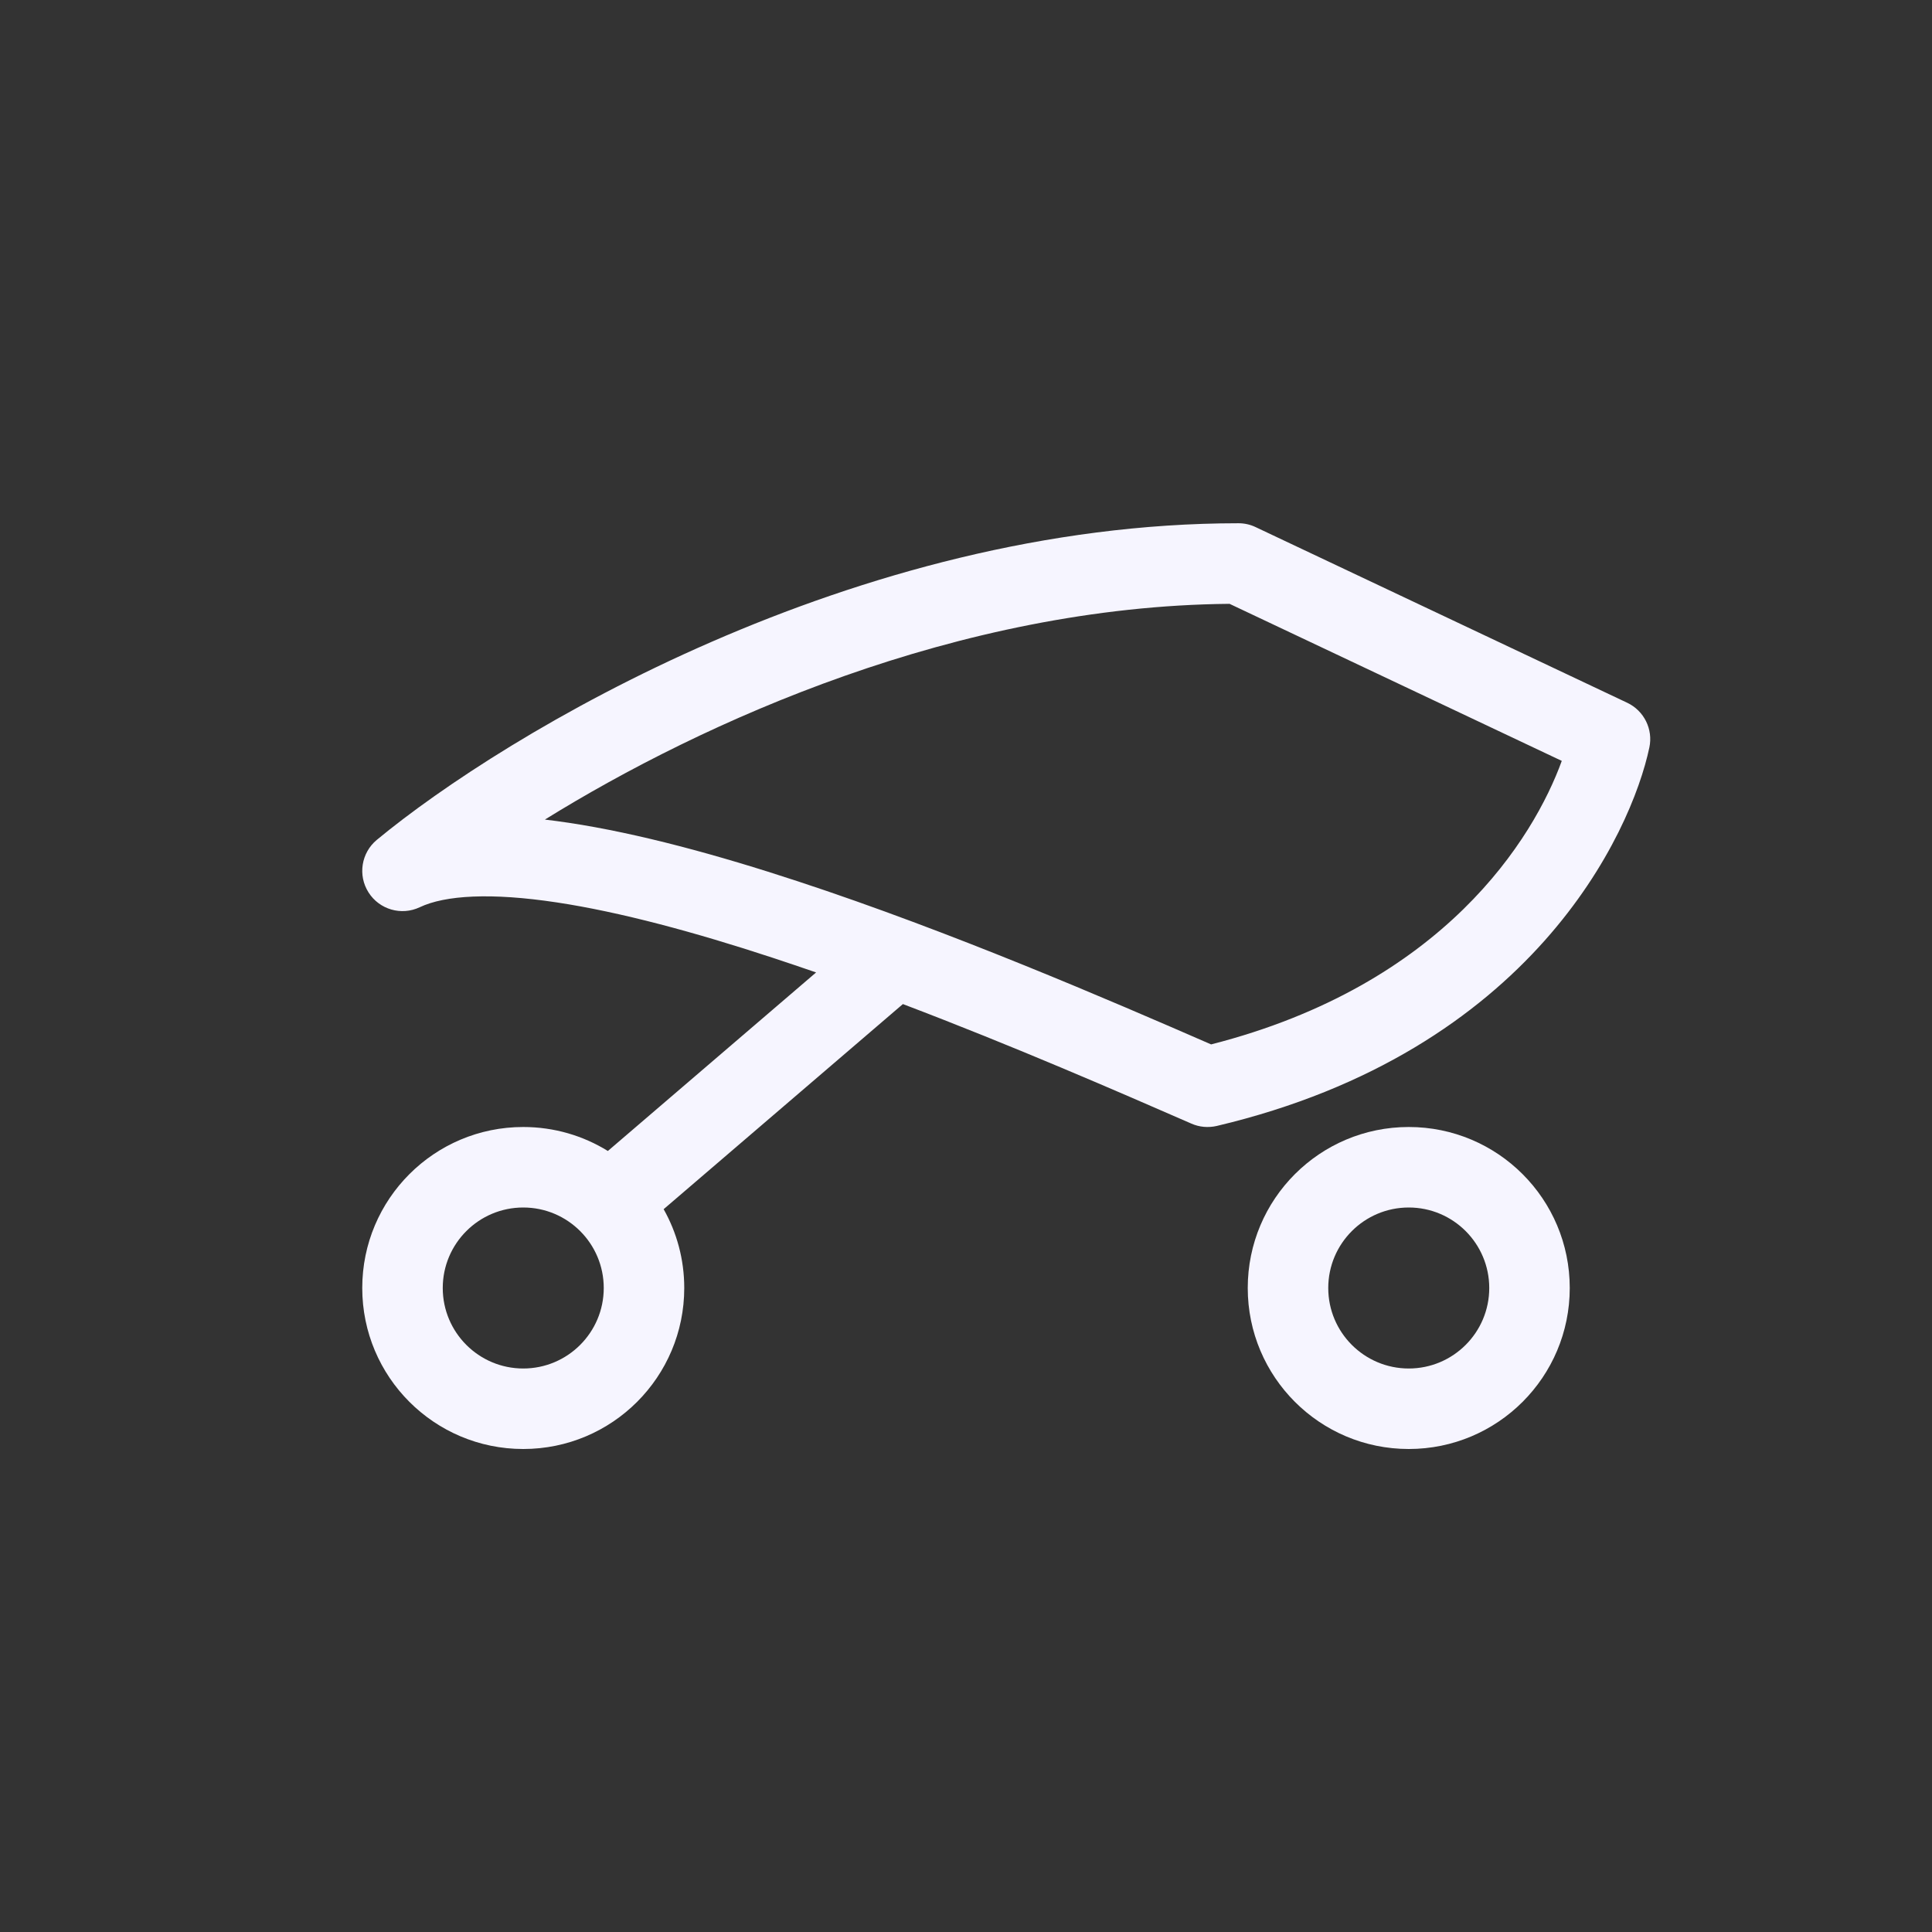 <svg width="24" height="24" viewBox="0 0 24 24" fill="none" xmlns="http://www.w3.org/2000/svg">
<rect x="0" y="0" width="24" height="24" fill="#333333" stroke="none"/>
<path fill-rule="evenodd" clip-rule="evenodd" d="M17.5 15C16.948 15 16.5 15.448 16.5 16C16.5 16.552 16.948 17 17.5 17C18.052 17 18.5 16.552 18.5 16C18.5 15.448 18.052 15 17.5 15ZM15.5 16C15.5 14.895 16.395 14 17.5 14C18.605 14 19.5 14.895 19.5 16C19.5 17.105 18.605 18 17.5 18C16.395 18 15.5 17.105 15.5 16Z" fill="#F6F5FF"/>
<path fill-rule="evenodd" clip-rule="evenodd" d="M15.385 6.5C10.611 6.5 6.271 9.118 4.681 10.433C4.487 10.594 4.443 10.874 4.578 11.086C4.713 11.299 4.986 11.378 5.214 11.27C5.531 11.12 6.101 11.087 6.915 11.21C7.704 11.329 8.632 11.58 9.599 11.898C9.778 11.957 9.958 12.018 10.138 12.08L7.551 14.298C7.246 14.109 6.885 14 6.5 14C5.395 14 4.5 14.895 4.5 16C4.5 17.105 5.395 18 6.5 18C7.605 18 8.5 17.105 8.5 16C8.5 15.644 8.407 15.31 8.244 15.021L11.216 12.473C12.596 12.997 13.897 13.564 14.8 13.958C14.899 14.002 15.01 14.011 15.115 13.987C19.029 13.061 20.265 10.348 20.489 9.285C20.537 9.059 20.423 8.829 20.214 8.73L15.598 6.548C15.531 6.516 15.459 6.5 15.385 6.5ZM7.065 10.221C6.966 10.206 6.867 10.193 6.769 10.181C8.735 8.963 11.902 7.531 15.274 7.501L19.401 9.452C19.053 10.409 17.941 12.234 15.045 12.974C13.786 12.425 11.813 11.573 9.911 10.948C8.921 10.622 7.933 10.352 7.065 10.221ZM6.5 15C5.948 15 5.5 15.448 5.5 16C5.5 16.552 5.948 17 6.5 17C7.052 17 7.5 16.552 7.5 16C7.5 15.448 7.052 15 6.5 15Z" fill="#F6F5FF"/>
</svg>
